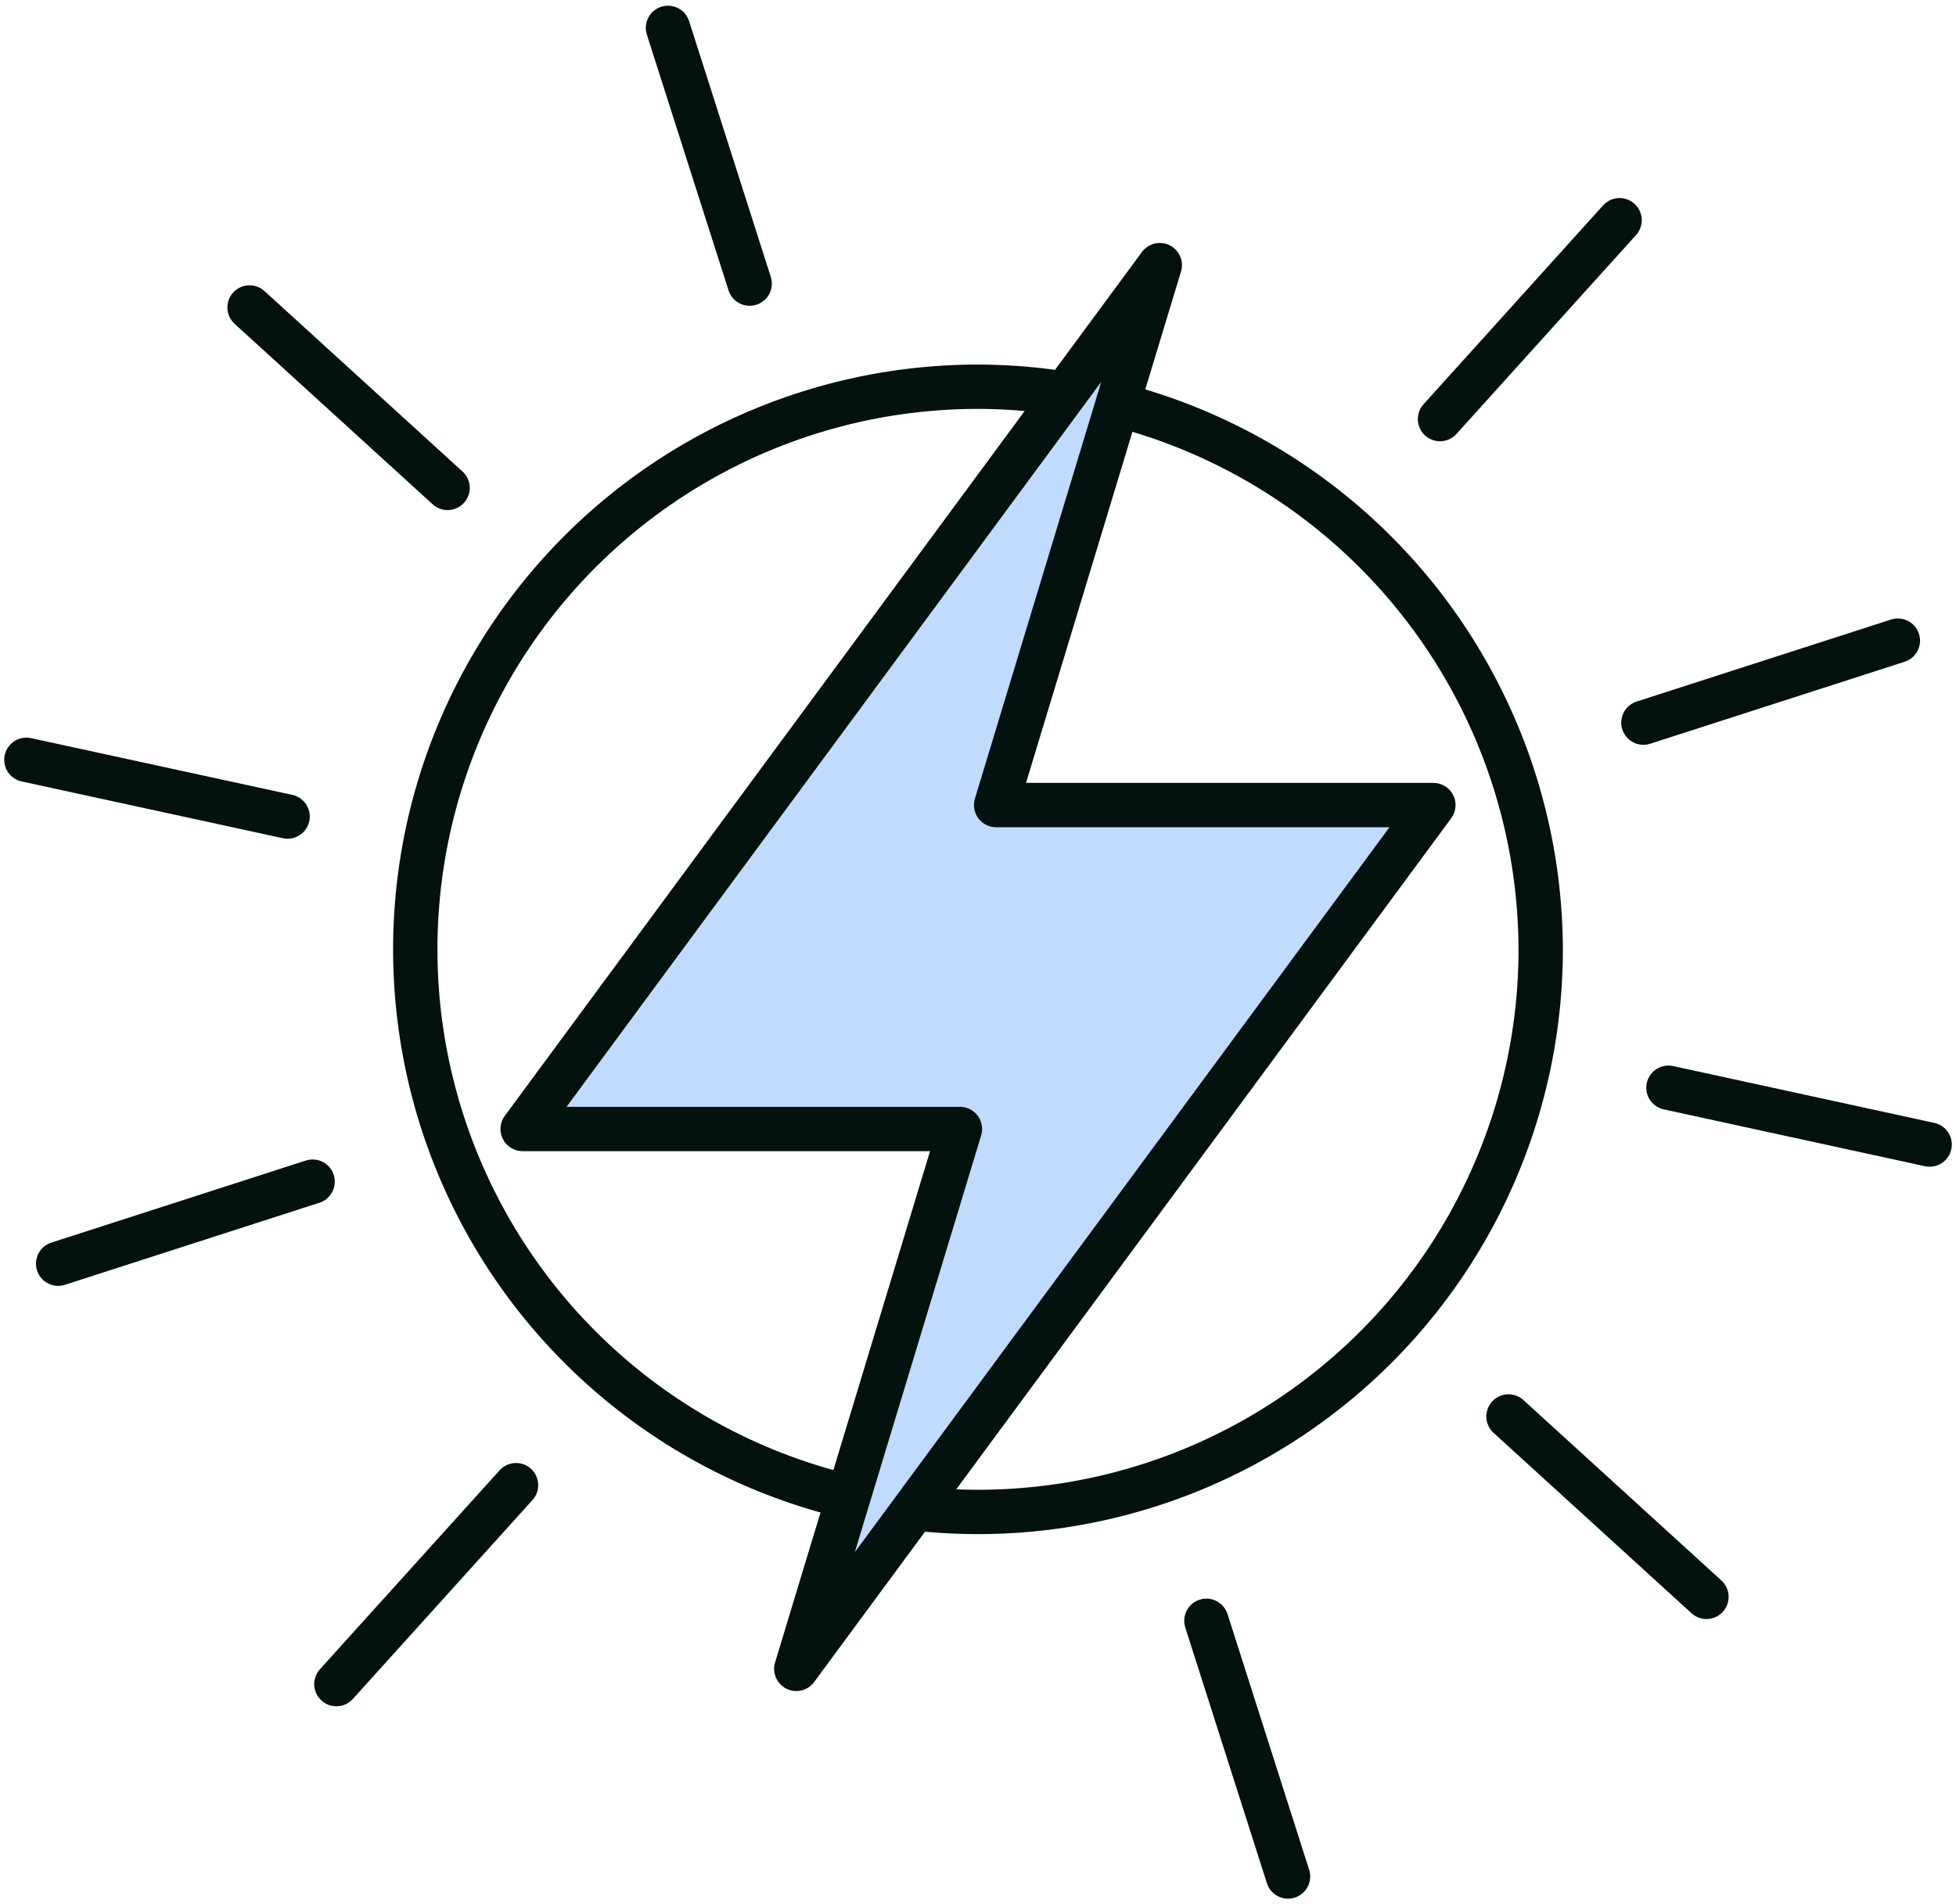 <svg xmlns="http://www.w3.org/2000/svg" width="88.222" height="85.908" viewBox="0 0 88.222 85.908">
  <g id="lightning-icon" transform="translate(-102.82 -549.331)">
    <g id="Group_178" data-name="Group 178" transform="translate(104.01 550.588)">
      <line id="Line_78" data-name="Line 78" x2="3.684" y2="11.537" transform="translate(28.938)" fill="none" stroke="#03120e" stroke-linecap="round" stroke-linejoin="round" stroke-width="2"/>
      <line id="Line_79" data-name="Line 79" x2="8.931" y2="8.14" transform="translate(10.066 12.613)" fill="none" stroke="#03120e" stroke-linecap="round" stroke-linejoin="round" stroke-width="2"/>
      <line id="Line_80" data-name="Line 80" x2="11.782" y2="2.56" transform="translate(0 33.019)" fill="none" stroke="#03120e" stroke-linecap="round" stroke-linejoin="round" stroke-width="2"/>
      <line id="Line_81" data-name="Line 81" y1="3.702" x2="11.477" transform="translate(1.433 52.049)" fill="none" stroke="#03120e" stroke-linecap="round" stroke-linejoin="round" stroke-width="2"/>
      <line id="Line_82" data-name="Line 82" y1="8.975" x2="8.103" transform="translate(13.982 65.742)" fill="none" stroke="#03120e" stroke-linecap="round" stroke-linejoin="round" stroke-width="2"/>
      <line id="Line_83" data-name="Line 83" x1="3.681" y1="11.535" transform="translate(53.223 71.86)" fill="none" stroke="#03120e" stroke-linecap="round" stroke-linejoin="round" stroke-width="2"/>
      <line id="Line_84" data-name="Line 84" x1="8.929" y1="8.138" transform="translate(66.848 62.642)" fill="none" stroke="#03120e" stroke-linecap="round" stroke-linejoin="round" stroke-width="2"/>
      <line id="Line_85" data-name="Line 85" x1="11.781" y1="2.564" transform="translate(74.062 47.812)" fill="none" stroke="#03120e" stroke-linecap="round" stroke-linejoin="round" stroke-width="2"/>
      <line id="Line_86" data-name="Line 86" x1="11.477" y2="3.7" transform="translate(72.933 27.643)" fill="none" stroke="#03120e" stroke-linecap="round" stroke-linejoin="round" stroke-width="2"/>
      <line id="Line_87" data-name="Line 87" x1="8.099" y2="8.972" transform="translate(63.759 8.677)" fill="none" stroke="#03120e" stroke-linecap="round" stroke-linejoin="round" stroke-width="2"/>
    </g>
    <path id="Path_777" data-name="Path 777" d="M181.16,600.45a25.38,25.38,0,1,1-25.38-25.505A25.449,25.449,0,0,1,181.16,600.45Z" transform="translate(-8.85 -8.168)" fill="none" stroke="#03120e" stroke-linecap="round" stroke-linejoin="round" stroke-width="2"/>
    <path id="Path_778" data-name="Path 778" d="M177.054,588.415H157.333l7.381-24.357-28.737,38.97H155.7l-7.381,24.355Z" transform="translate(-9.584 -2.766)" fill="#c1dbff" stroke="#03120e" stroke-linecap="round" stroke-linejoin="round" stroke-width="2"/>
  </g>
</svg>
